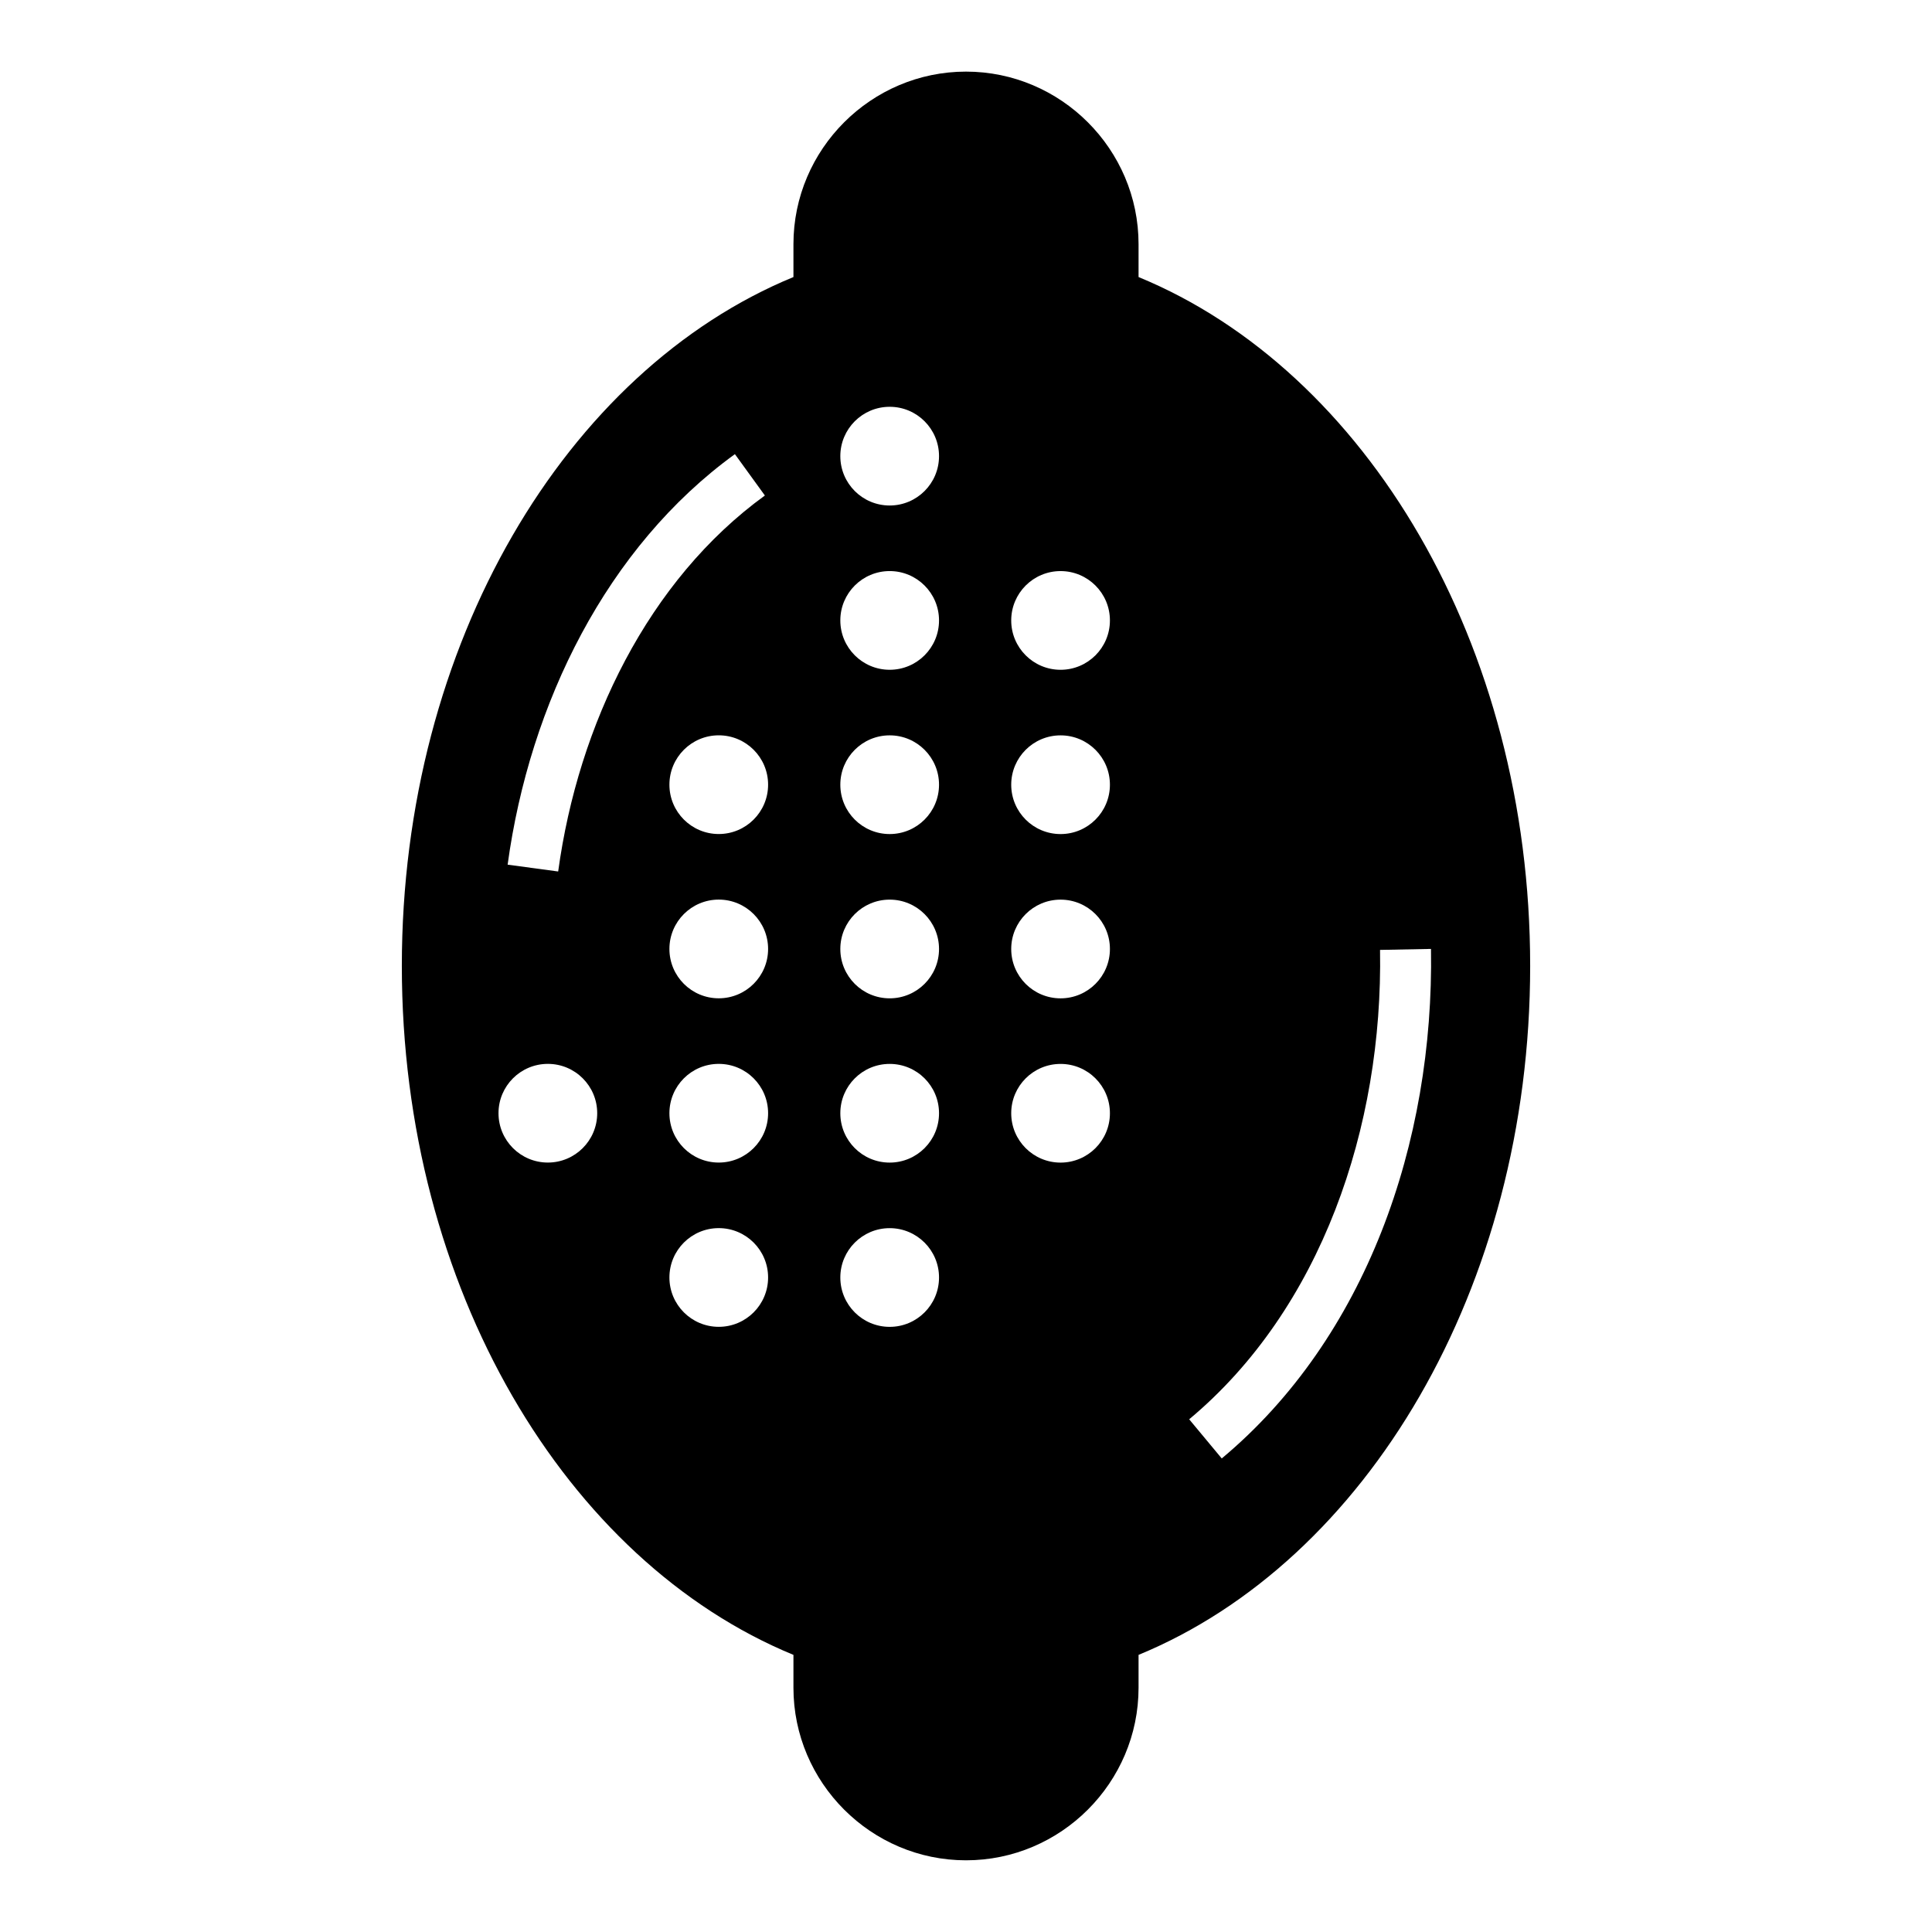 <?xml version="1.0" encoding="UTF-8"?>
<!-- Uploaded to: SVG Repo, www.svgrepo.com, Generator: SVG Repo Mixer Tools -->
<svg fill="#000000" width="800px" height="800px" version="1.1" viewBox="144 144 512 512" xmlns="http://www.w3.org/2000/svg">
 <path d="m445.73 217.42c60.203 24.785 103.78 97.148 103.78 182.57 0 85.426-43.574 157.79-103.78 182.57v8.707c0 25.152-20.578 45.734-45.73 45.734s-45.73-20.582-45.73-45.734v-8.707c-60.203-24.785-103.78-97.148-103.78-182.57 0-85.426 43.574-157.79 103.78-182.57v-8.707c0-25.152 20.578-45.734 45.73-45.734s45.73 20.582 45.73 45.734zm-20.668 208.53c7.223 0 13.078 5.848 13.078 13.074 0 7.223-5.856 13.078-13.078 13.078s-13.078-5.856-13.078-13.078 5.856-13.074 13.078-13.074zm0-43.535c7.223 0 13.078 5.856 13.078 13.078s-5.856 13.078-13.078 13.078-13.078-5.856-13.078-13.078 5.856-13.078 13.078-13.078zm0-43.535c7.223 0 13.078 5.856 13.078 13.078 0 7.223-5.856 13.078-13.078 13.078s-13.078-5.856-13.078-13.078c0-7.223 5.856-13.078 13.078-13.078zm0-43.535c7.223 0 13.078 5.856 13.078 13.078 0 7.223-5.856 13.078-13.078 13.078s-13.078-5.856-13.078-13.078c0-7.223 5.856-13.078 13.078-13.078zm-45.289 174.13c7.223 0 13.078 5.856 13.078 13.078s-5.856 13.078-13.078 13.078c-7.223 0-13.078-5.856-13.078-13.078s5.856-13.078 13.078-13.078zm0-43.527c7.223 0 13.078 5.848 13.078 13.074 0 7.223-5.856 13.078-13.078 13.078-7.223 0-13.078-5.856-13.078-13.078s5.856-13.074 13.078-13.074zm0-43.535c7.223 0 13.078 5.856 13.078 13.078s-5.856 13.078-13.078 13.078c-7.223 0-13.078-5.856-13.078-13.078s5.856-13.078 13.078-13.078zm0-43.535c7.223 0 13.078 5.856 13.078 13.078 0 7.223-5.856 13.078-13.078 13.078-7.223 0-13.078-5.856-13.078-13.078 0-7.223 5.856-13.078 13.078-13.078zm0-43.535c7.223 0 13.078 5.856 13.078 13.078 0 7.223-5.856 13.078-13.078 13.078-7.223 0-13.078-5.856-13.078-13.078 0-7.223 5.856-13.078 13.078-13.078zm0-43.535c7.223 0 13.078 5.856 13.078 13.078s-5.856 13.078-13.078 13.078c-7.223 0-13.078-5.856-13.078-13.078s5.856-13.078 13.078-13.078zm-45.297 217.66c7.223 0 13.078 5.856 13.078 13.078 0 7.223-5.856 13.078-13.078 13.078-7.219 0-13.074-5.856-13.074-13.078 0-7.223 5.856-13.078 13.074-13.078zm0-43.527c7.223 0 13.078 5.848 13.078 13.074 0 7.223-5.856 13.078-13.078 13.078-7.219 0-13.074-5.856-13.074-13.078 0-7.223 5.856-13.074 13.074-13.074zm0-43.535c7.223 0 13.078 5.856 13.078 13.078 0 7.223-5.856 13.078-13.078 13.078-7.219 0-13.074-5.856-13.074-13.078 0-7.223 5.856-13.078 13.074-13.078zm0-43.535c7.223 0 13.078 5.856 13.078 13.078 0 7.223-5.856 13.078-13.078 13.078-7.219 0-13.074-5.856-13.074-13.078 0-7.223 5.856-13.078 13.074-13.078zm-45.289 87.07c7.223 0 13.078 5.848 13.078 13.074 0 7.223-5.856 13.078-13.078 13.078s-13.078-5.856-13.078-13.078c0-7.223 5.856-13.074 13.078-13.074zm234.04-30.473c0.828 51.391-17.238 103.15-55.453 135.04l-8.629-10.379c34.977-29.18 51.395-77.395 50.578-124.39l13.5-0.262zm-244.7-22.32c5.836-42.762 26.336-84.219 60.23-108.79l7.945 10.961c-30.883 22.391-49.461 60.684-54.781 99.637z" fill-rule="evenodd"/>
</svg>